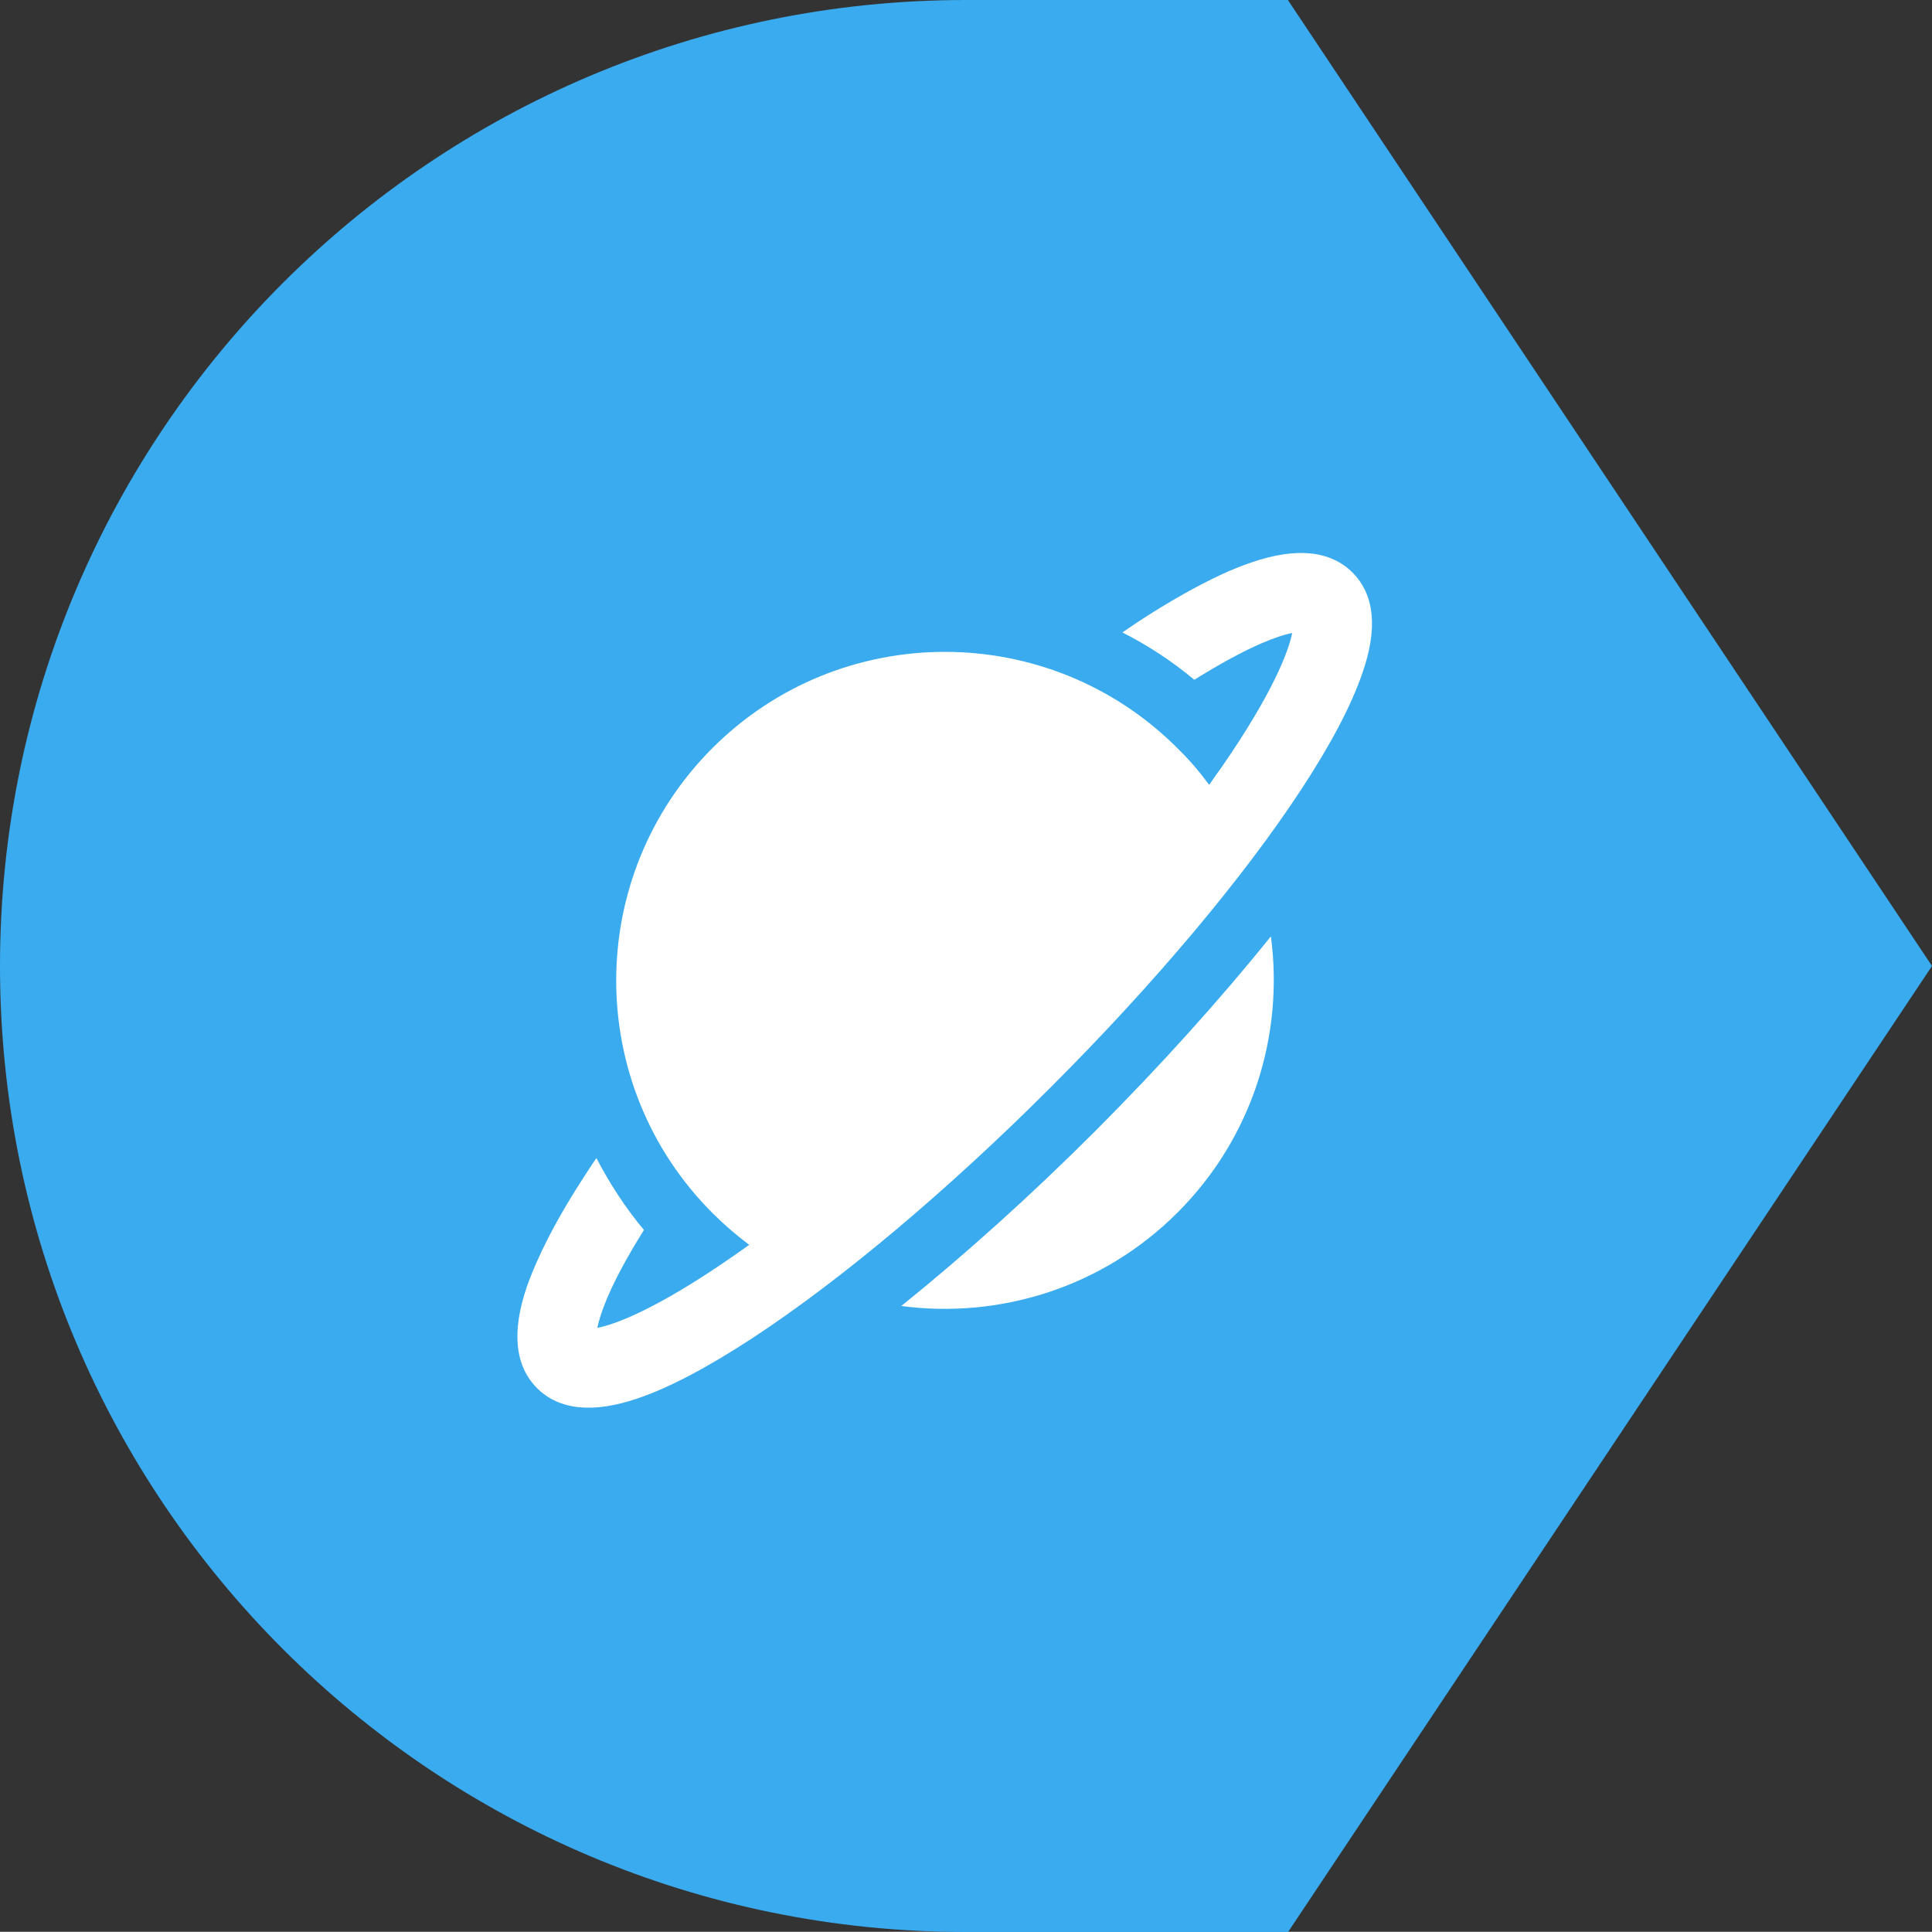 <svg xmlns="http://www.w3.org/2000/svg" xmlns:xlink="http://www.w3.org/1999/xlink" viewBox="0 0 1024 1023.9"><rect x="0" y="0" width="1024" height="1023.9" fill="#333333" stroke="none"/><defs><path id="a" d="M0 0h1024v1024H0z"/></defs><clipPath id="b"><use xlink:href="#a" overflow="visible"/></clipPath><g clip-path="url(#b)"><defs><path id="c" d="M0 0h1024v1024H0z"/></defs><clipPath id="d"><use xlink:href="#c" overflow="visible"/></clipPath><path d="M682.6 0H512C229.2 0 0 229.2 0 512s229.2 512 512 512h170.7L1024 512 682.6 0z" clip-path="url(#d)" fill="#3aabef"/><path d="M716.9 303.5c-11.7-11.7-29.8-13.6-53.6-5.4-10.5 3.5-22.3 9.1-35.7 16.6-8 4.5-16.6 9.7-25.5 15.6-2.3 1.6-4.7 3.2-7.2 4.9 13.6 6.9 26.4 15.3 38.1 25.1 2.8-1.7 5.3-3.3 7.9-4.8 22.5-13.4 36.6-18.6 44-20-2 10-10.6 32.4-37.4 71.1-2.2 3-4.4 6.2-6.6 9.4-5-6.8-10.6-13.4-16.9-19.5-68-68-178.4-68-246.4 0s-68 178.4 0 246.4c6.2 6.2 12.7 11.8 19.5 16.9-3.2 2.3-6.3 4.4-9.4 6.6-38.7 26.8-61.1 35.5-71.1 37.4 1.2-6 4.8-16.8 13.6-33 3.1-5.6 6.7-11.9 11.1-18.9-9.8-11.7-18.1-24.5-25.2-38.1-1.7 2.4-3.3 4.9-4.8 7.2-8.2 12.5-15 24-20.4 34.5-5 9.7-8.9 18.6-11.7 26.6-8.1 23.8-6.3 41.8 5.4 53.6 11.7 11.7 29.8 13.6 53.6 5.4 16.8-5.7 37.3-16.6 61.1-32.2 47-30.9 103-78 157.7-132.7 54.7-54.7 101.9-110.8 132.7-157.8 15.6-23.8 26.4-44.3 32.2-61.1 8.5-24 6.7-42-5-53.8M580.7 599.3c-34.5 34.5-69.7 66.1-103 92.9 51.9 6.9 106.5-9.6 146.4-49.5 40-40 56.4-94.5 49.5-146.4-26.8 33.3-58.4 68.4-92.9 103" clip-path="url(#d)" fill="#fff"/></g></svg>